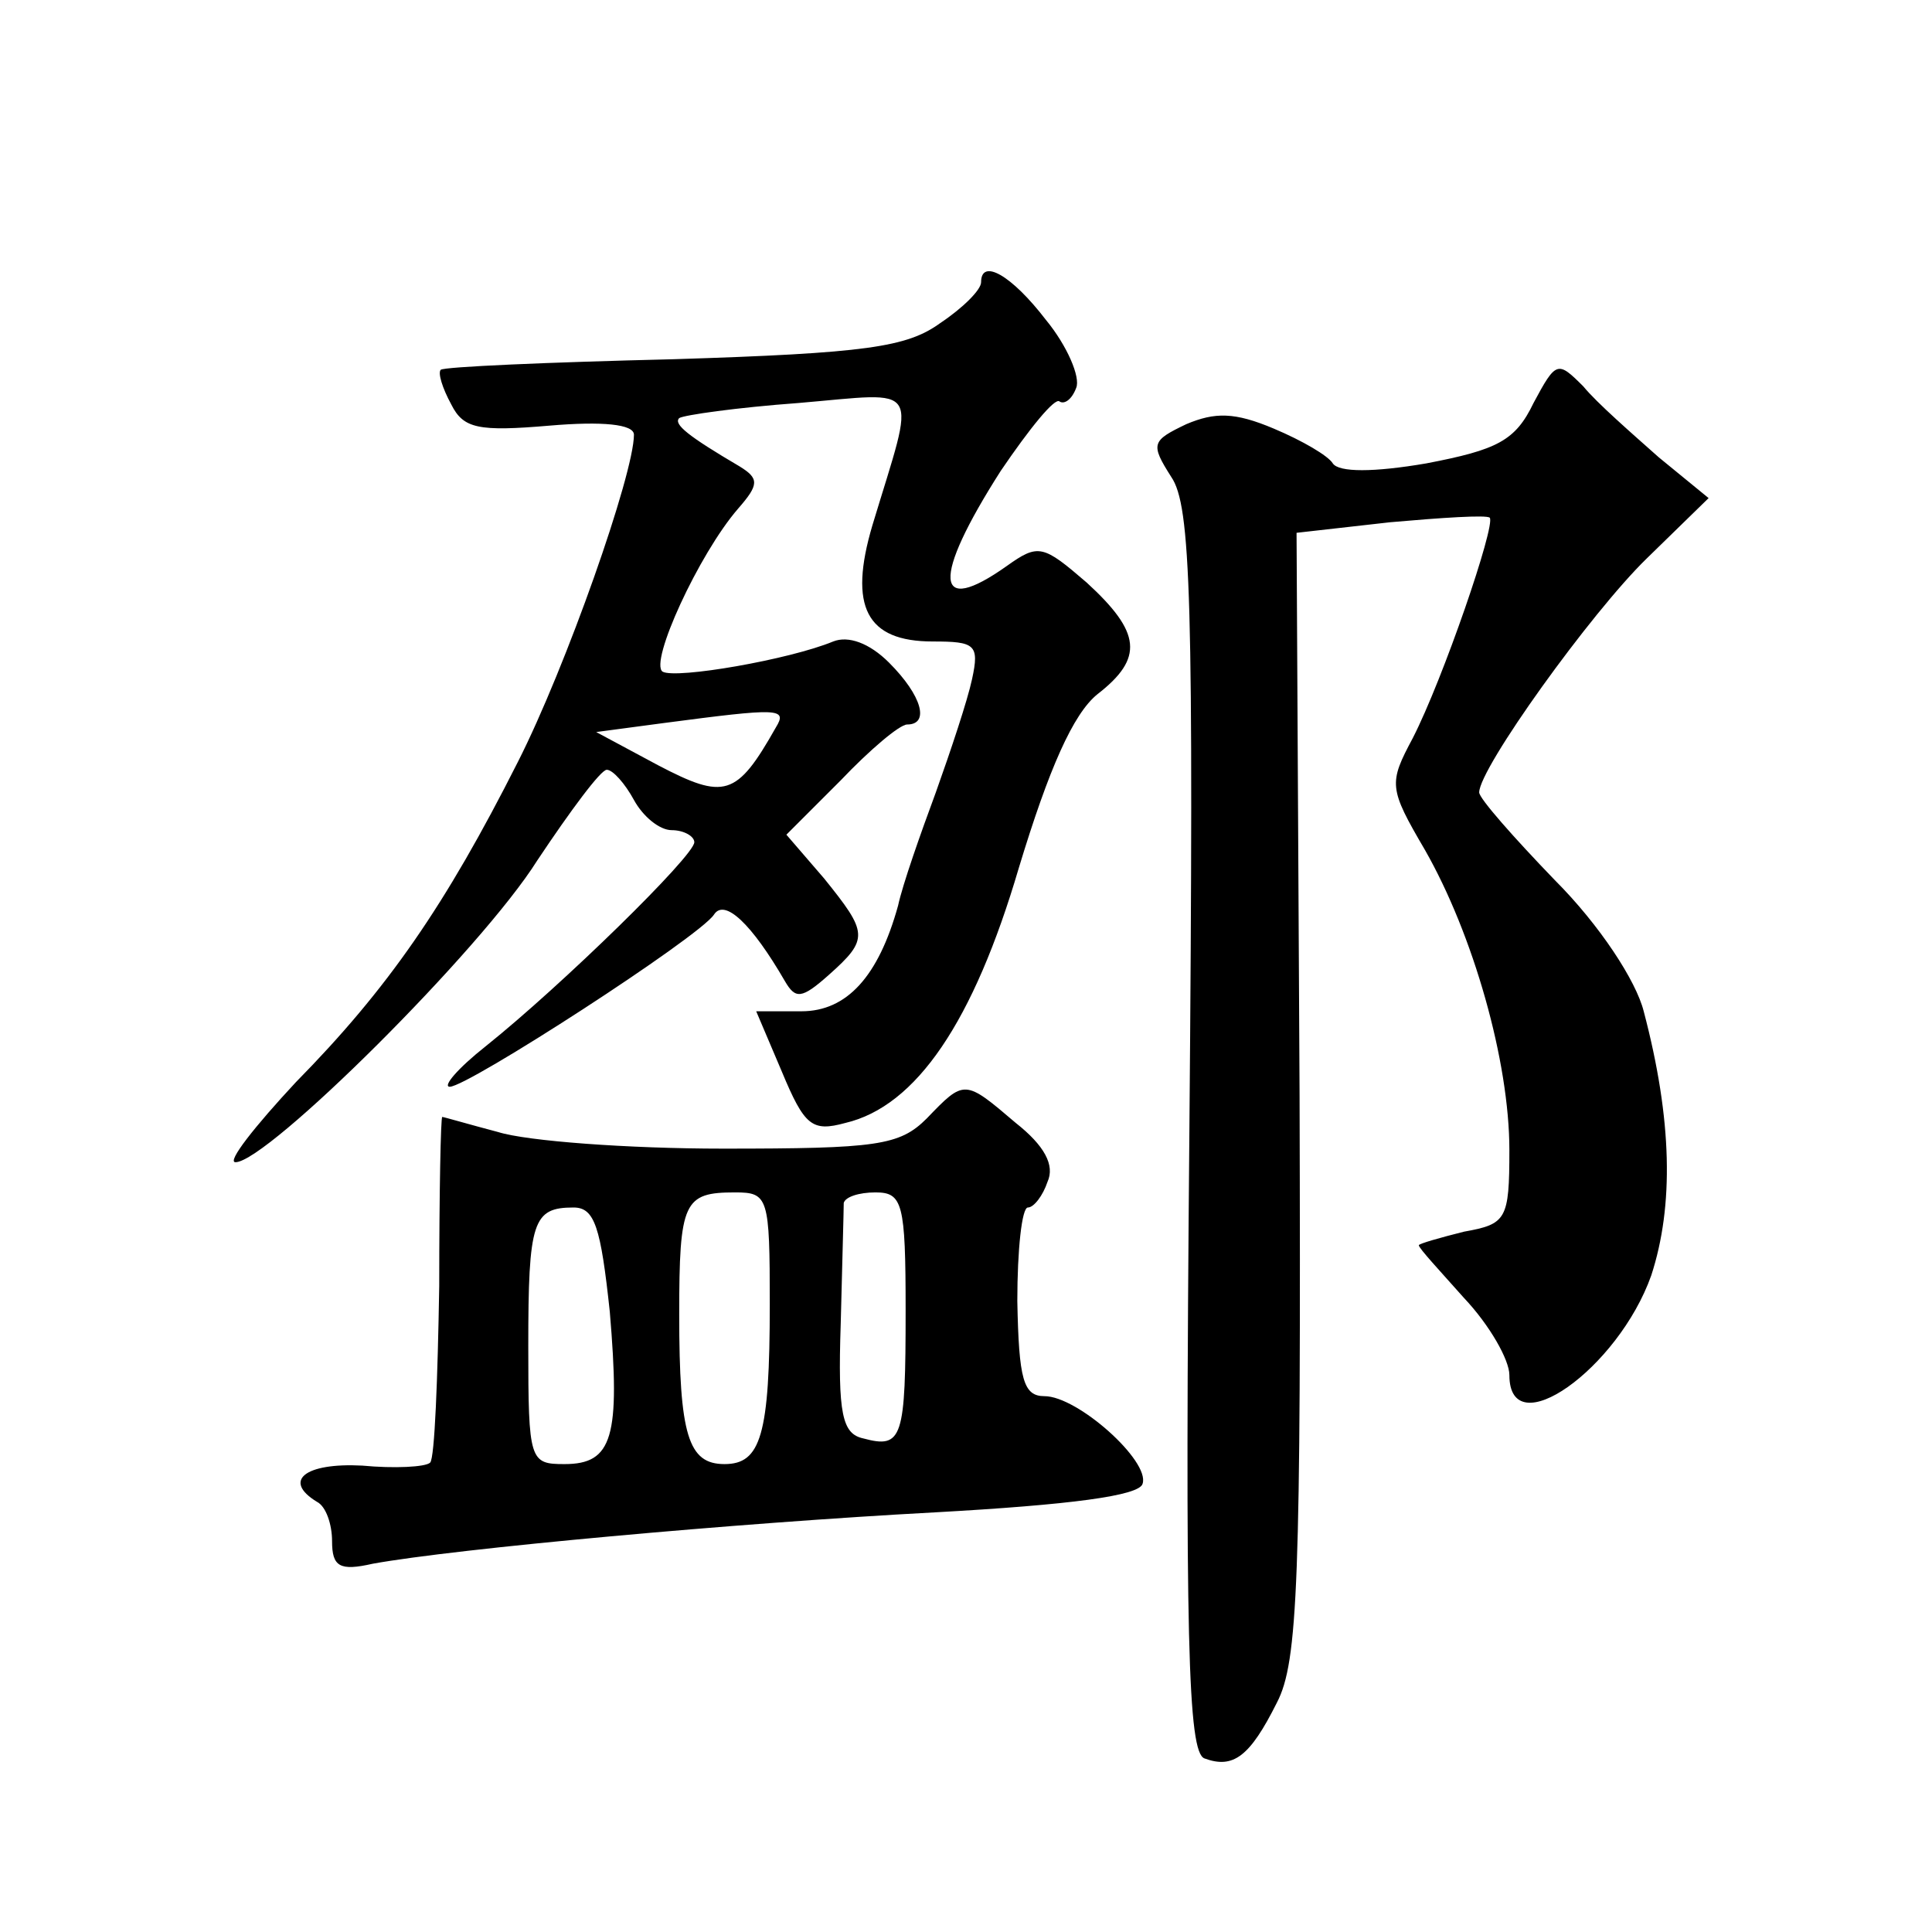 <?xml version="1.0" standalone="no"?>
<!DOCTYPE svg PUBLIC "-//W3C//DTD SVG 20010904//EN"
 "http://www.w3.org/TR/2001/REC-SVG-20010904/DTD/svg10.dtd">
<svg version="1.0" xmlns="http://www.w3.org/2000/svg"
 width="128pt" height="128pt" viewBox="0 0 128 128"
 preserveAspectRatio="xMidYMid meet">
<g transform="translate(0,128) scale(0.1,-0.1)"
fill="#0" stroke="none">
<path d="M650 1093 c0 -5 -12 -17 -27 -27 -22 -16 -49 -20 -177 -24 -83 -2 -152
-5 -154 -7 -2 -2 1 -12 7 -23 8 -16 18 -18 65 -14 35 3 56 1 56 -6 0 -26 -45 -154
-77 -217 -48 -95 -86 -150 -147 -212 -27 -29 -46 -53 -40 -53 21 0 163 141 200
200 22 33 42 60 46 60 4 0 12 -9 18 -20 6 -11 17 -20 25 -20 8 0 15 -4 15 -8 0
-9 -88 -95 -138 -135 -19 -15 -29 -27 -24 -27 12 0 165 99 175 114 7 11 25 -6 47
-44 7 -12 11 -12 29 4 27 24 26 28 -3 64 l-25 29 36 36 c19 20 39 37 44 37 15 0
10 19 -12 41 -13 13 -27 18 -37 14 -29 -12 -104 -25 -113 -20 -9 6 24 78 50 108
14 16 14 20 1 28 -34 20 -44 28 -40 32 3 2 38 7 79 10 83 7 78 15 49 -81 -16 -54
-4 -77 40 -77 28 0 31 -2 26 -25 -3 -14 -14 -47 -24 -75 -10 -27 -22 -61 -25 -75
-13 -47 -34 -70 -64 -70 l-30 0 17 -40 c15 -36 20 -40 42 -34 47 11 85 67 115 169
20 66 36 102 52 115 31 24 29 41 -7 74 -29 25 -32 26 -53 11 -48 -34 -50 -9 -4
63 19 28 36 49 39 46 3 -2 8 1 11 9 3 7 -6 28 -20 45 -23 30 -43 41 -43 25z m-136
-295 c-26 -46 -34 -48 -78 -25 l-41 22 45 6 c76 10 82 10 74 -3z M1016 1013 c-12
-25 -24 -31 -71 -40 -35 -6 -58 -6 -62 0 -3 5 -20 15 -39 23 -26 11 -39 11 -58
3 -23 -11 -24 -13 -10 -35 13 -19 15 -80 12 -433 -3 -338 -1 -412 10 -416 19 -7
30 1 48 37 14 27 16 80 15 403 l-2 372 62 7 c34 3 64 5 66 3 4 -5 -31 -107 -51
-146 -16 -30 -16 -33 8 -74 32 -56 56 -140 56 -199 0 -46 -2 -49 -30 -54 -16 -4
-30 -8 -30 -9 0 -2 14 -17 30 -35 17 -18 30 -41 30 -51 0 -47 72 4 94 66 15 46
14 103 -5 175 -5 20 -29 57 -59 87 -27 28 -50 54 -50 58 0 16 74 119 111 155 l41
40 -33 27 c-18 16 -41 36 -50 47 -17 17 -18 17 -33 -11z M614 539 c-18 -18 -33
-20 -135 -20 -63 0 -130 5 -149 11 -19 5 -36 10 -37 10 -1 0 -2 -50 -2 -112 -1
-61 -3 -114 -6 -117 -3 -3 -24 -4 -45 -2 -38 2 -53 -10 -30 -24 6 -3 10 -15 10
-26 0 -17 5 -20 27 -15 55 10 241 27 372 34 90 5 136 11 138 19 5 15 -43 58 -65
58 -14 0 -17 11 -18 63 0 34 3 62 7 62 4 0 10 8 13 17 5 11 -2 24 -21 39 -34 29
-34 29 -59 3z m-104 -123 c0 -87 -6 -106 -30 -106 -24 0 -30 19 -30 99 0 75 3 81
37 81 22 0 23 -3 23 -74z m90 -4 c0 -85 -2 -92 -28 -85 -14 3 -17 16 -15 76 1 40
2 75 2 80 1 4 10 7 21 7 18 0 20 -7 20 -78z m-196 -1 c7 -83 2 -101 -30 -101 -23
0 -24 2 -24 78 0 83 3 92 30 92 14 0 18 -13 24 -69z"/>
</g>
</svg>
